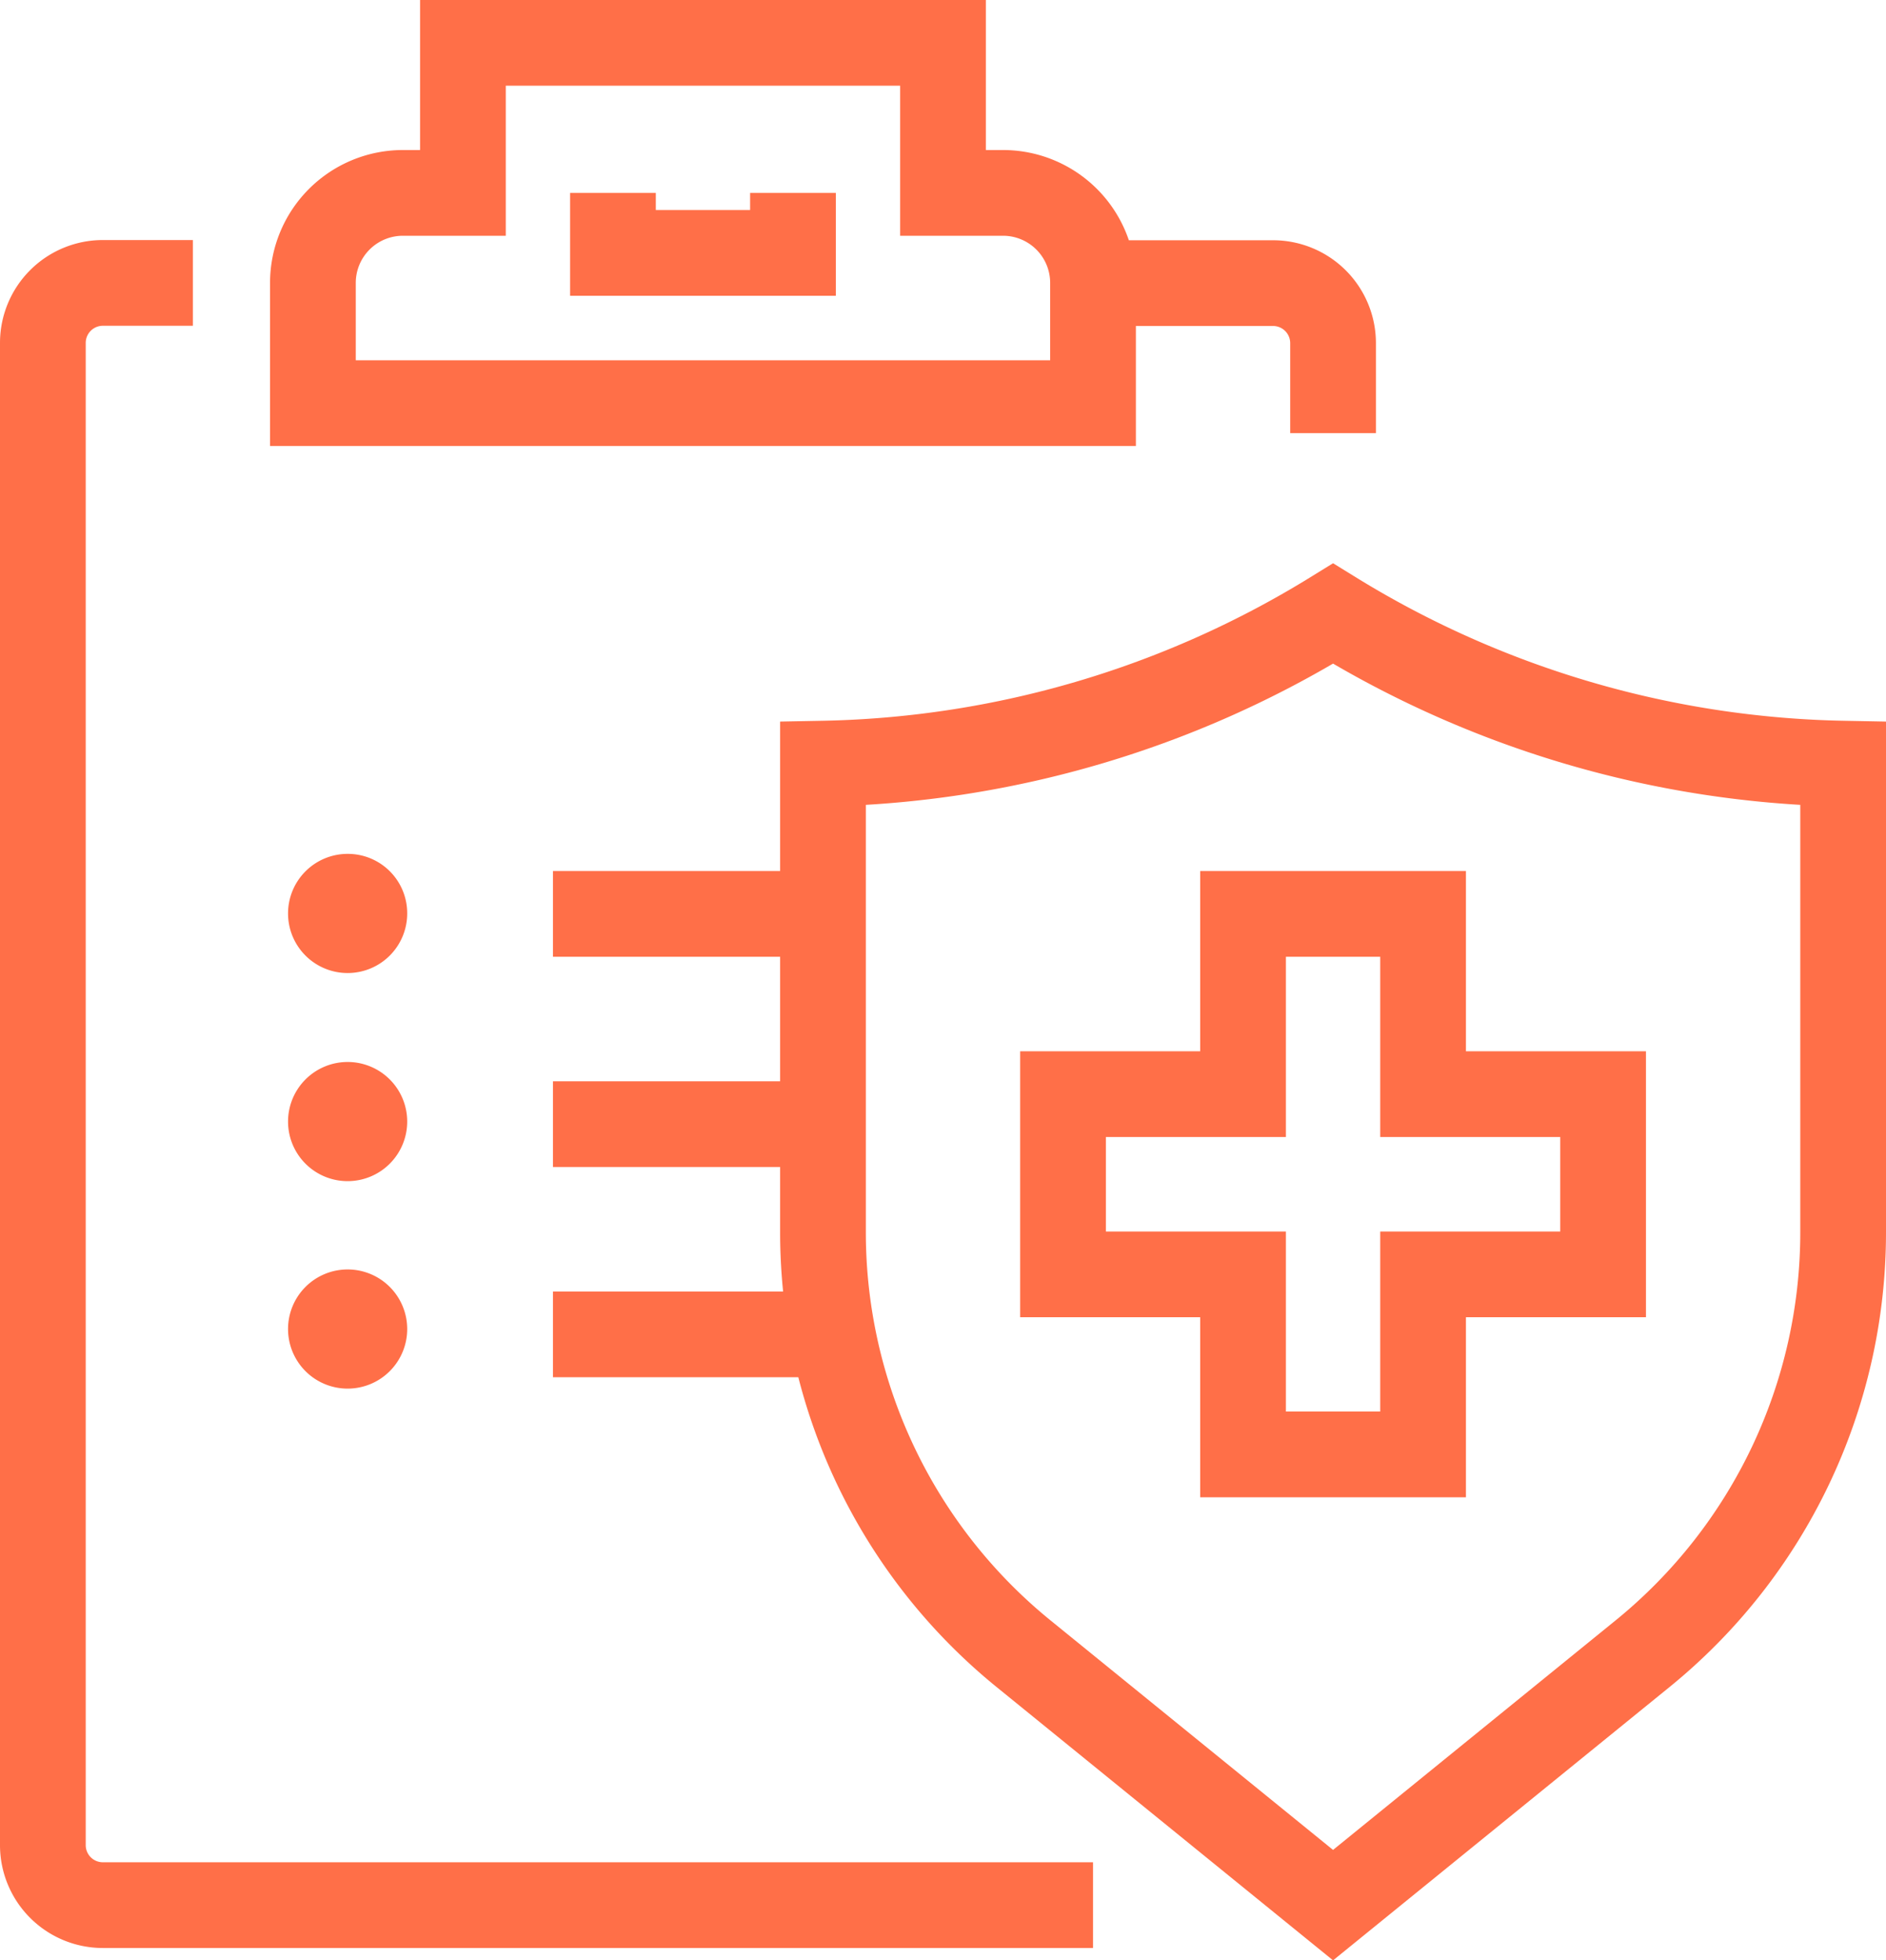 <svg xmlns="http://www.w3.org/2000/svg" viewBox="0 0 88 91.46"><defs><style>.cls-1{fill:none;stroke:#ff6f48;stroke-miterlimit:10;stroke-width:4px;}.cls-2{fill:#ff6f48;}</style></defs><title>Ресурс 1</title><g id="Слой_2" data-name="Слой 2"><g id="Слой_1-2" data-name="Слой 1"><path class="cls-1" d="M25.8,62.26H38.4M25.8,52.45H38.4M25.8,42.64H38.4m14-29.43h7A2.8,2.8,0,0,1,62.2,16v4.21M51,88.89H4.8A2.8,2.8,0,0,1,2,86.08V16a2.8,2.8,0,0,1,2.8-2.8H9M28.6,9v2.8H37V9m14,9.81V13.21A4.2,4.2,0,0,0,46.8,9H44V2H21.6V9H18.8a4.2,4.2,0,0,0-4.2,4.2v5.61ZM66.4,51.05V42.64H58v8.41H49.6v8.41H58v8.4h8.4v-8.4h8.4V51.05ZM62.2,28.63a47,47,0,0,1-23.8,7V57.5a25.33,25.33,0,0,0,9.36,19.66L62.2,88.89,76.64,77.16A25.33,25.33,0,0,0,86,57.5V35.63A47,47,0,0,1,62.2,28.63Z"/><path class="cls-2" d="M19,42.61a2.78,2.78,0,1,1-2.77-2.77A2.77,2.77,0,0,1,19,42.61"/><path class="cls-2" d="M19,52.32a2.78,2.78,0,1,1-2.77-2.77A2.78,2.78,0,0,1,19,52.32"/><path class="cls-2" d="M19,62a2.78,2.78,0,1,1-2.77-2.77A2.78,2.78,0,0,1,19,62"/></g></g></svg>